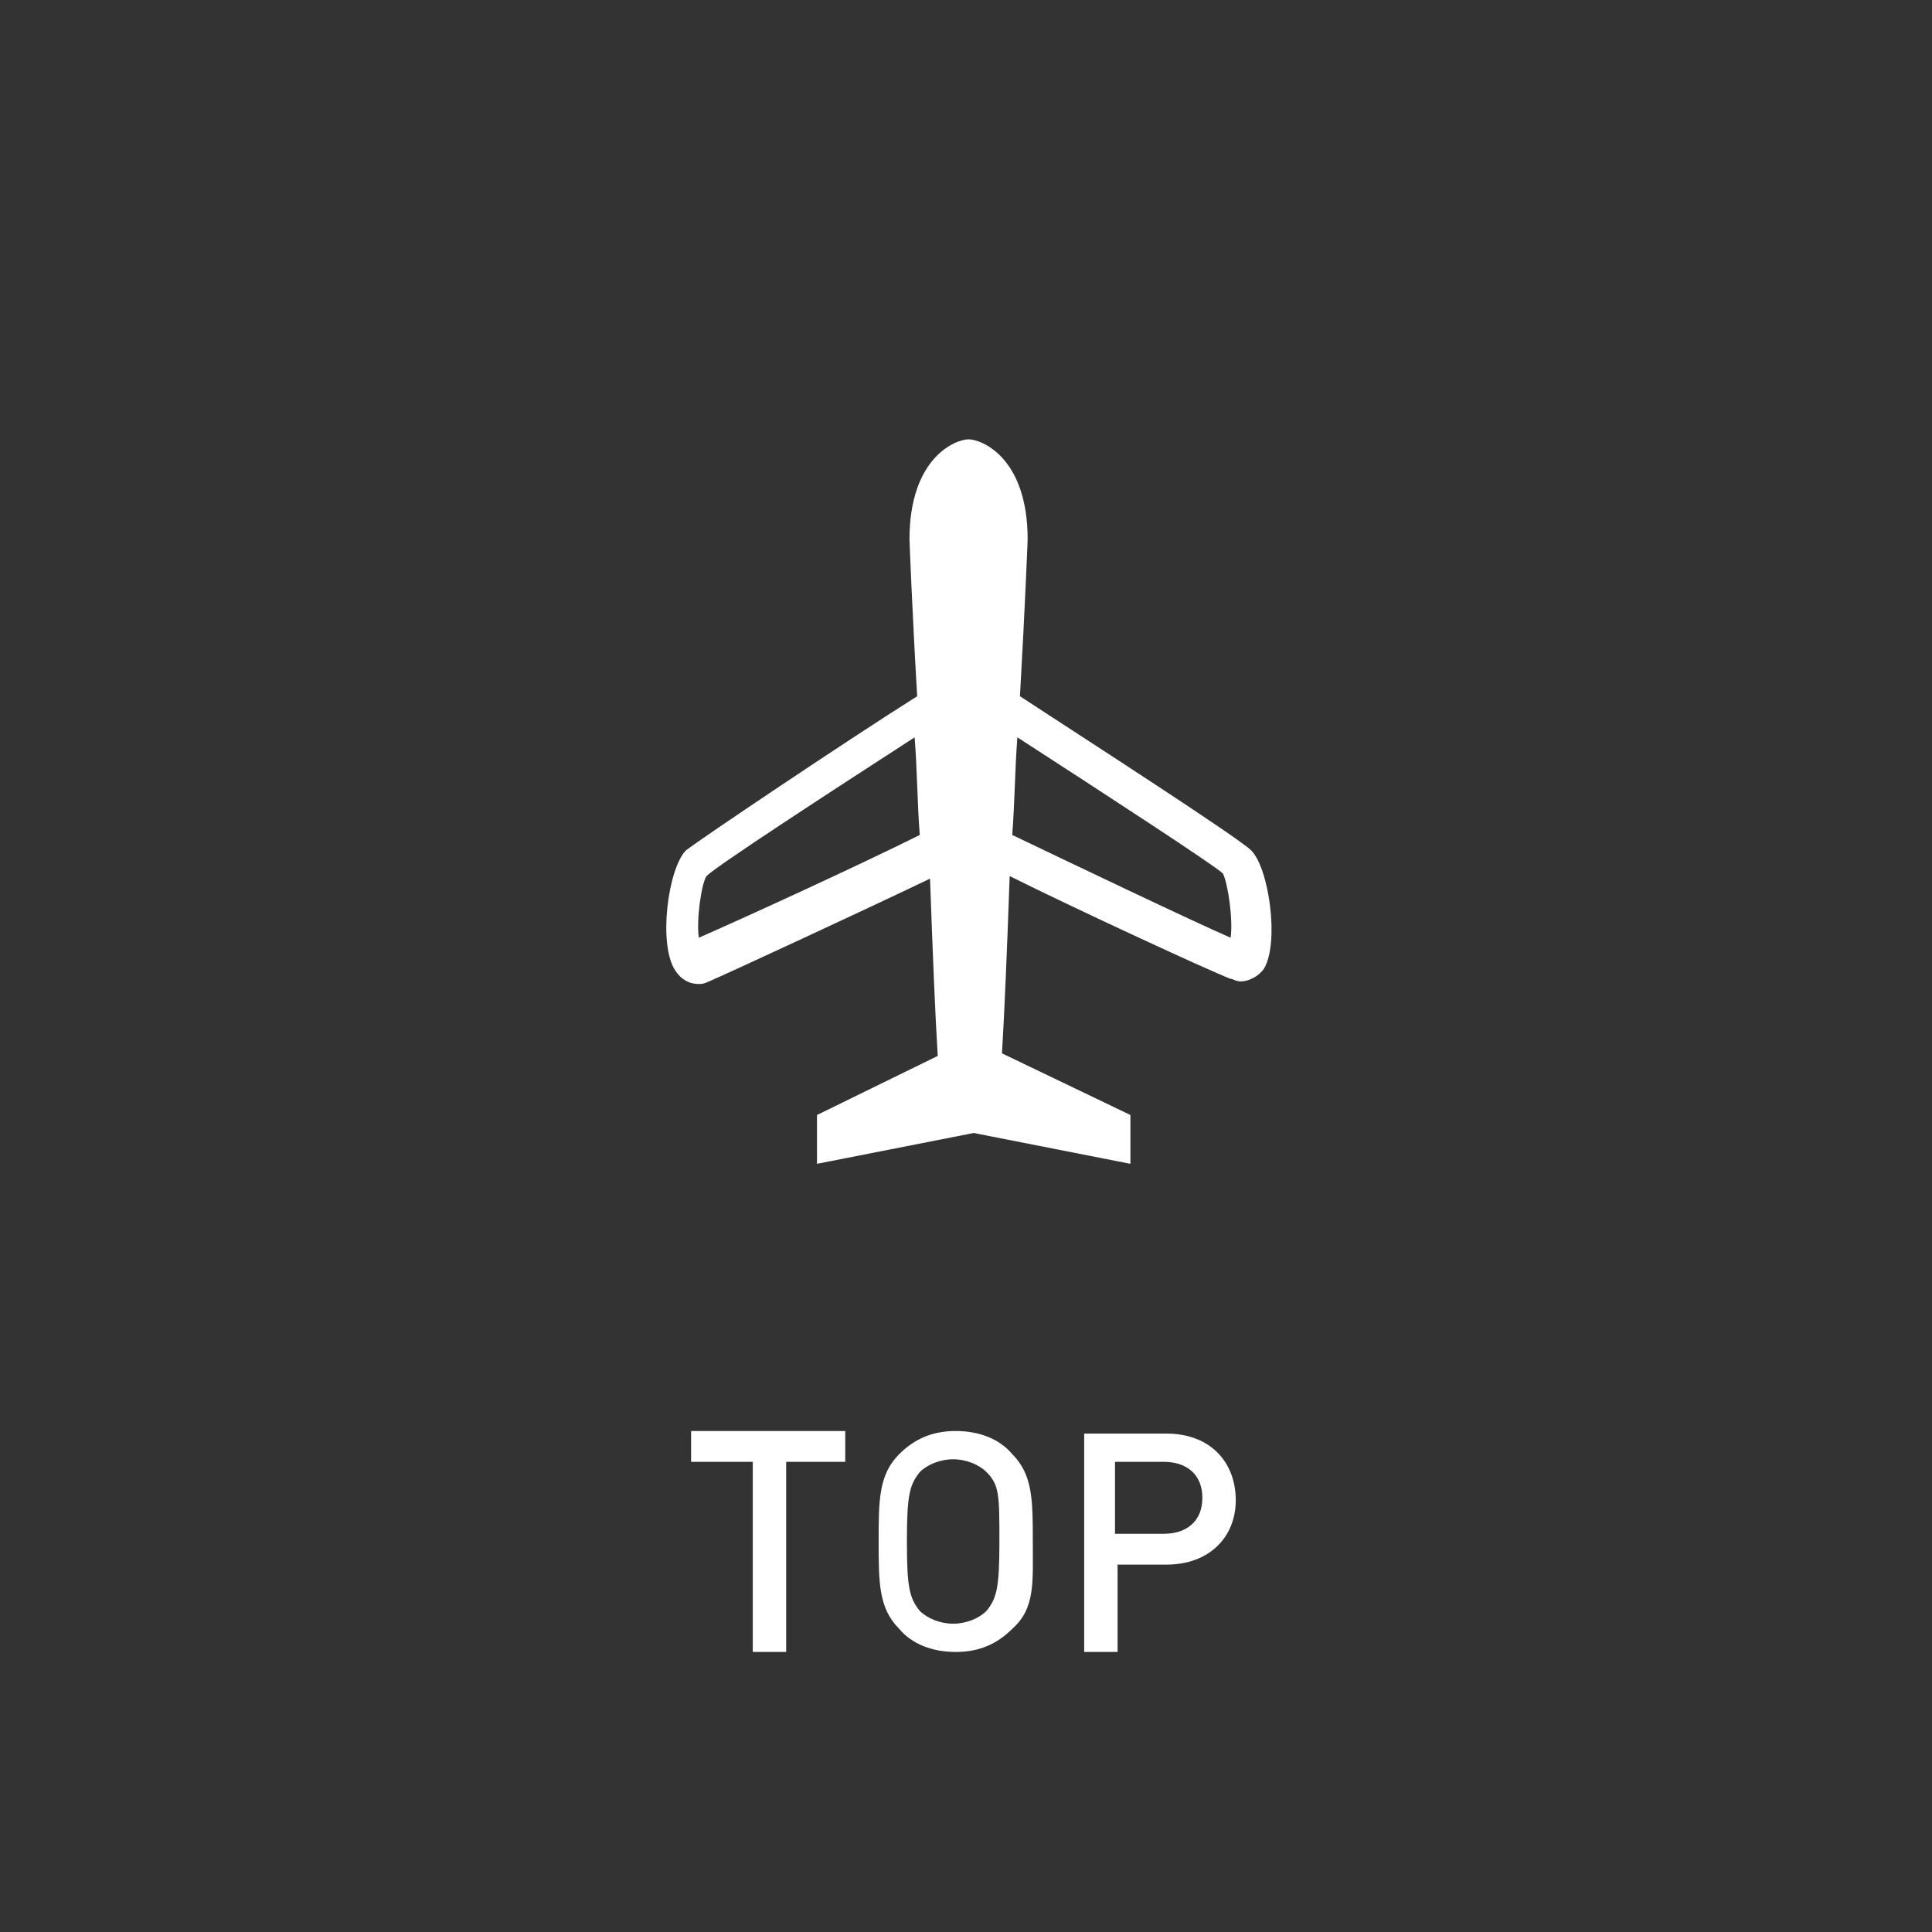 <svg id="レイヤー_1" xmlns="http://www.w3.org/2000/svg" width="75.2" height="75.2" viewBox="0 0 75.2 75.2"><rect x="0" y="0" width="75.2" height="75.2" fill="#333333" stroke="none"/><style>.st0{fill:#fff}</style><path class="st0" d="M30.6 56.9v7.4h-1.3v-7.4h-2.4v-1.2h6v1.2h-2.3zM39.4 63.4c-.6.6-1.3.9-2.2.9s-1.7-.3-2.2-.9c-.8-.8-.8-1.8-.8-3.4s0-2.6.8-3.4c.6-.6 1.3-.9 2.2-.9s1.7.3 2.2.9c.8.8.8 1.8.8 3.4 0 1.6.1 2.6-.8 3.4zm-1-6.1c-.3-.3-.8-.5-1.3-.5s-1 .2-1.3.5c-.4.5-.5.9-.5 2.7s.1 2.2.5 2.7c.3.3.8.5 1.3.5s1-.2 1.3-.5c.4-.5.5-.9.5-2.7s0-2.2-.5-2.7zM45.4 60.9h-1.9v3.4h-1.3v-8.5h3.2c1.7 0 2.7 1.1 2.7 2.6 0 1.4-1 2.5-2.7 2.5zm-.1-4h-1.9v2.8h1.9c.9 0 1.5-.5 1.5-1.4 0-.9-.6-1.4-1.5-1.4zM48.7 33.1c-.5-.5-6.4-4.3-9-6 .2-3.5.3-6.1.3-6.1 0-3.2-1.8-3.9-2.3-3.9s-2.3.7-2.3 3.9c0 0 .1 2.7.3 6.1-2.7 1.7-8.5 5.6-9 6-.7.7-1.1 3.7-.4 4.7.2.3.5.5.9.5.1 0 .2 0 .4-.1.7-.3 6.1-2.8 8.6-4 .1 2.8.2 5.3.3 6.9l-4.7 2.3v1.9l6.1-1.2 6.1 1.2v-1.9L39 41c.1-1.6.2-4.1.3-6.9 2.4 1.2 7.8 3.7 8.6 4 .1 0 .2.1.4.1.3 0 .7-.2.9-.5.6-1 .2-3.9-.5-4.6zm-21.5 3.4c-.1-.7.1-2.1.3-2.4.4-.4 4.7-3.2 8.1-5.4.1 1.2.1 2.5.2 3.8-2.4 1.2-7 3.3-8.6 4zm20.7 0c-1.6-.7-6.2-2.9-8.5-4 .1-1.3.1-2.5.2-3.8 3.4 2.2 7.7 5 8 5.3.2.4.4 1.8.3 2.5z"/></svg>